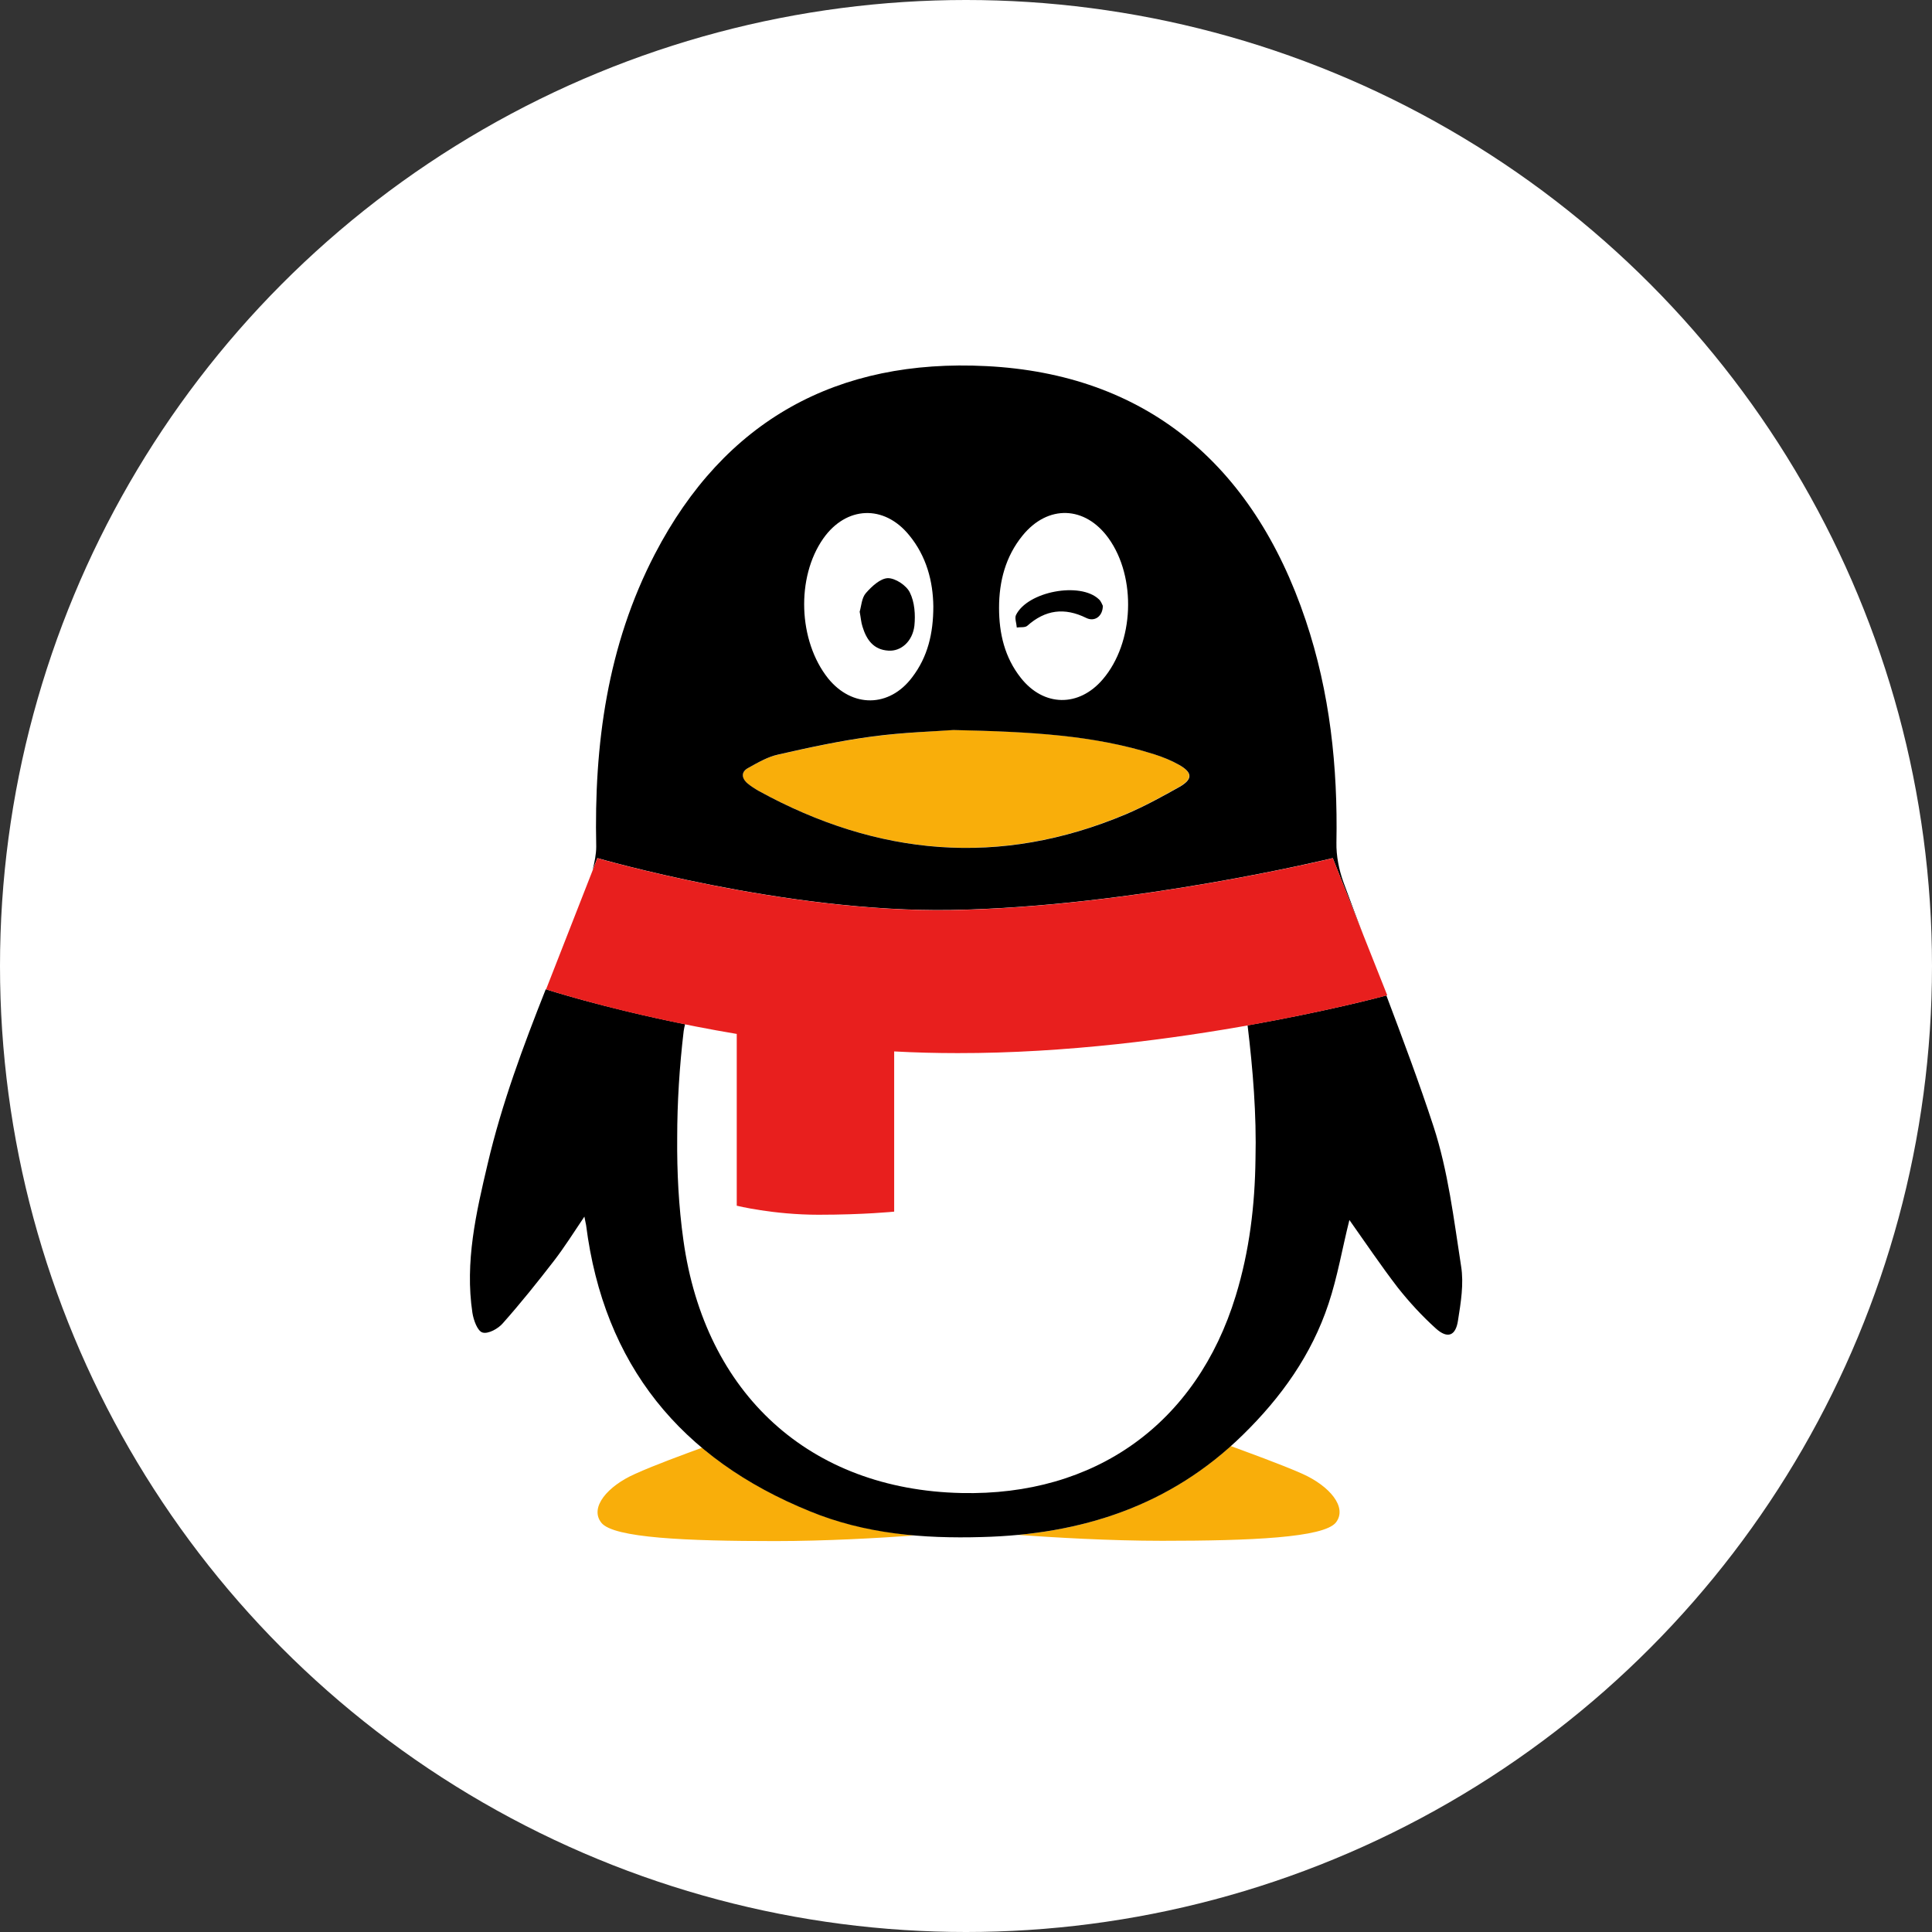 <svg width="56" height="56" viewBox="0 0 56 56" fill="none" xmlns="http://www.w3.org/2000/svg">
<rect x="0" y="0" width="56" height="56" fill="#333333" stroke="none"/>
<g id="Group 427320399">
<circle id="Ellipse 30" cx="28" cy="28" r="28" fill="white"/>
<g id="Group 427320398">
<g id="Group 427320397">
<path id="Vector" d="M27.627 21.156C29.867 21.205 31.69 21.303 33.448 21.859C33.702 21.941 33.947 22.039 34.176 22.17C34.56 22.391 34.569 22.579 34.192 22.8C33.685 23.086 33.162 23.372 32.623 23.601C28.968 25.138 25.427 24.811 21.985 22.922C21.871 22.857 21.756 22.783 21.658 22.702C21.486 22.554 21.486 22.375 21.674 22.268C21.952 22.113 22.247 21.941 22.549 21.876C23.449 21.671 24.356 21.475 25.272 21.352C26.188 21.23 27.12 21.197 27.627 21.156Z" fill="#F9AE0A"/>
<path id="Vector_2" d="M28.953 17.617C28.969 16.849 29.149 16.129 29.639 15.516C30.375 14.609 31.455 14.649 32.133 15.59C32.951 16.726 32.877 18.615 31.97 19.678C31.275 20.496 30.253 20.479 29.59 19.637C29.116 19.057 28.953 18.362 28.953 17.617ZM31.97 17.552C31.945 17.511 31.913 17.421 31.855 17.364C31.316 16.849 29.787 17.135 29.451 17.822C29.402 17.912 29.468 18.059 29.476 18.182C29.582 18.165 29.721 18.19 29.778 18.133C30.302 17.667 30.858 17.593 31.487 17.904C31.741 18.026 31.978 17.855 31.97 17.552ZM27.064 17.569C27.064 18.353 26.9 19.032 26.451 19.621C25.788 20.504 24.709 20.512 24.014 19.653C23.139 18.574 23.074 16.735 23.867 15.606C24.529 14.666 25.625 14.617 26.353 15.508C26.86 16.121 27.056 16.849 27.064 17.569ZM24.922 17.724C24.954 17.895 24.963 18.026 25.003 18.157C25.118 18.533 25.322 18.828 25.756 18.852C26.115 18.877 26.451 18.59 26.508 18.133C26.549 17.814 26.516 17.446 26.377 17.168C26.279 16.963 25.96 16.751 25.739 16.751C25.519 16.751 25.265 16.988 25.102 17.184C24.979 17.323 24.971 17.56 24.922 17.724Z" fill="white"/>
<path id="Vector_3" d="M31.966 17.559C31.966 17.862 31.729 18.033 31.484 17.911C30.854 17.6 30.298 17.674 29.775 18.14C29.709 18.197 29.57 18.172 29.472 18.189C29.464 18.066 29.407 17.919 29.448 17.829C29.783 17.142 31.312 16.856 31.852 17.371C31.917 17.428 31.942 17.518 31.966 17.559ZM24.918 17.731C24.967 17.567 24.975 17.33 25.098 17.191C25.27 16.995 25.515 16.766 25.736 16.758C25.956 16.758 26.275 16.97 26.373 17.175C26.512 17.453 26.537 17.821 26.504 18.14C26.447 18.598 26.112 18.884 25.752 18.859C25.319 18.835 25.114 18.54 25 18.164C24.959 18.041 24.951 17.902 24.918 17.731Z" fill="black"/>
<path id="Vector_4" d="M36.164 29.72C33.858 30.129 30.833 30.529 27.759 30.529C27.137 30.529 26.524 30.513 25.919 30.48V35.124C25.919 35.124 25.044 35.214 23.728 35.214C22.411 35.214 21.356 34.953 21.356 34.953V29.973C20.833 29.883 20.334 29.793 19.868 29.695C19.852 29.761 19.836 29.826 19.827 29.892C19.59 31.854 19.549 33.808 19.819 35.77C20.441 40.349 23.482 43.186 27.873 43.293C31.749 43.383 34.692 41.232 35.829 37.422C36.581 34.887 36.474 32.304 36.164 29.72Z" fill="white"/>
<path id="Vector_5" d="M37.741 42.715C37.136 42.446 36.114 42.078 35.672 41.914C33.898 43.5 31.805 44.277 29.499 44.49C30.538 44.563 32.14 44.661 33.685 44.661C36.245 44.661 38.37 44.571 38.722 44.13C39.065 43.688 38.534 43.067 37.741 42.715ZM23.481 43.803C22.279 43.312 21.233 42.699 20.35 41.963C19.859 42.143 18.96 42.47 18.404 42.724C17.611 43.075 17.079 43.697 17.431 44.138C17.782 44.58 19.908 44.669 22.467 44.669C23.947 44.669 25.476 44.58 26.515 44.506C25.485 44.408 24.471 44.203 23.481 43.803Z" fill="#F9AE0A"/>
<path id="Vector_6" d="M42.351 36.703C42.139 35.337 41.975 33.947 41.55 32.647C41.133 31.372 40.659 30.113 40.184 28.853C39.98 28.911 38.418 29.32 36.162 29.72C36.317 31.012 36.423 32.304 36.391 33.596C36.374 34.928 36.219 36.253 35.818 37.561C34.682 41.273 31.738 43.366 27.863 43.276C23.472 43.178 20.43 40.407 19.809 35.95C19.67 34.961 19.621 33.972 19.629 32.983C19.629 31.952 19.695 30.914 19.817 29.884C19.825 29.818 19.842 29.753 19.858 29.687C17.422 29.197 15.827 28.674 15.819 28.674C15.165 30.325 14.543 31.993 14.135 33.735C13.799 35.157 13.472 36.58 13.693 38.052C13.726 38.264 13.84 38.583 13.987 38.624C14.151 38.673 14.445 38.51 14.576 38.354C15.091 37.774 15.582 37.161 16.056 36.547C16.358 36.155 16.62 35.738 16.939 35.264C16.964 35.403 16.98 35.46 16.988 35.509C17.503 39.564 19.735 42.287 23.48 43.808C25.075 44.462 26.751 44.601 28.459 44.552C31.346 44.478 33.921 43.653 36.023 41.592C37.135 40.505 38.018 39.27 38.508 37.79C38.77 37.005 38.909 36.171 39.113 35.362C39.571 36.008 40.021 36.678 40.511 37.316C40.847 37.741 41.215 38.142 41.623 38.51C41.959 38.812 42.196 38.722 42.261 38.273C42.343 37.758 42.433 37.21 42.351 36.703ZM17.176 25.223L17.315 24.872C17.315 24.872 22.753 26.458 27.576 26.376C32.842 26.286 38.631 24.872 38.631 24.872L39.514 27.104C39.318 26.597 39.13 26.082 38.942 25.575C38.811 25.215 38.729 24.806 38.737 24.422C38.778 22.222 38.549 20.072 37.846 17.979C36.309 13.4 33.161 10.841 28.59 10.612C24.273 10.391 21.003 12.174 18.983 16.057C17.601 18.715 17.217 21.585 17.282 24.536C17.282 24.765 17.233 24.994 17.176 25.223ZM29.637 15.526C30.373 14.618 31.452 14.659 32.131 15.6C32.948 16.736 32.875 18.625 31.967 19.688C31.272 20.505 30.25 20.489 29.588 19.647C29.122 19.058 28.958 18.363 28.958 17.619C28.958 16.851 29.146 16.131 29.637 15.526ZM23.864 15.608C24.527 14.667 25.622 14.618 26.35 15.51C26.857 16.123 27.045 16.859 27.053 17.578C27.053 18.363 26.89 19.042 26.44 19.631C25.778 20.514 24.698 20.522 24.003 19.663C23.137 18.576 23.071 16.736 23.864 15.608ZM21.681 22.263C21.959 22.108 22.254 21.936 22.556 21.871C23.456 21.666 24.363 21.47 25.279 21.348C26.195 21.225 27.119 21.2 27.634 21.16C29.874 21.209 31.697 21.307 33.455 21.863C33.709 21.944 33.954 22.043 34.183 22.173C34.567 22.394 34.575 22.582 34.199 22.803C33.692 23.089 33.169 23.375 32.63 23.604C28.975 25.141 25.434 24.814 21.992 22.926C21.878 22.86 21.763 22.787 21.665 22.705C21.485 22.549 21.485 22.37 21.681 22.263Z" fill="black"/>
<path id="Vector_7" d="M40.21 28.849L38.632 24.875C38.632 24.875 32.843 26.29 27.578 26.38C22.753 26.461 17.316 24.875 17.316 24.875L15.828 28.677C15.828 28.677 18.093 29.421 21.355 29.969V34.948C21.355 34.948 22.41 35.21 23.727 35.21C25.043 35.21 25.918 35.12 25.918 35.12V30.476C26.523 30.509 27.136 30.525 27.757 30.525C34.07 30.533 40.21 28.849 40.21 28.849Z" fill="#E81F1E"/>
</g>
</g>
</g>
</svg>

